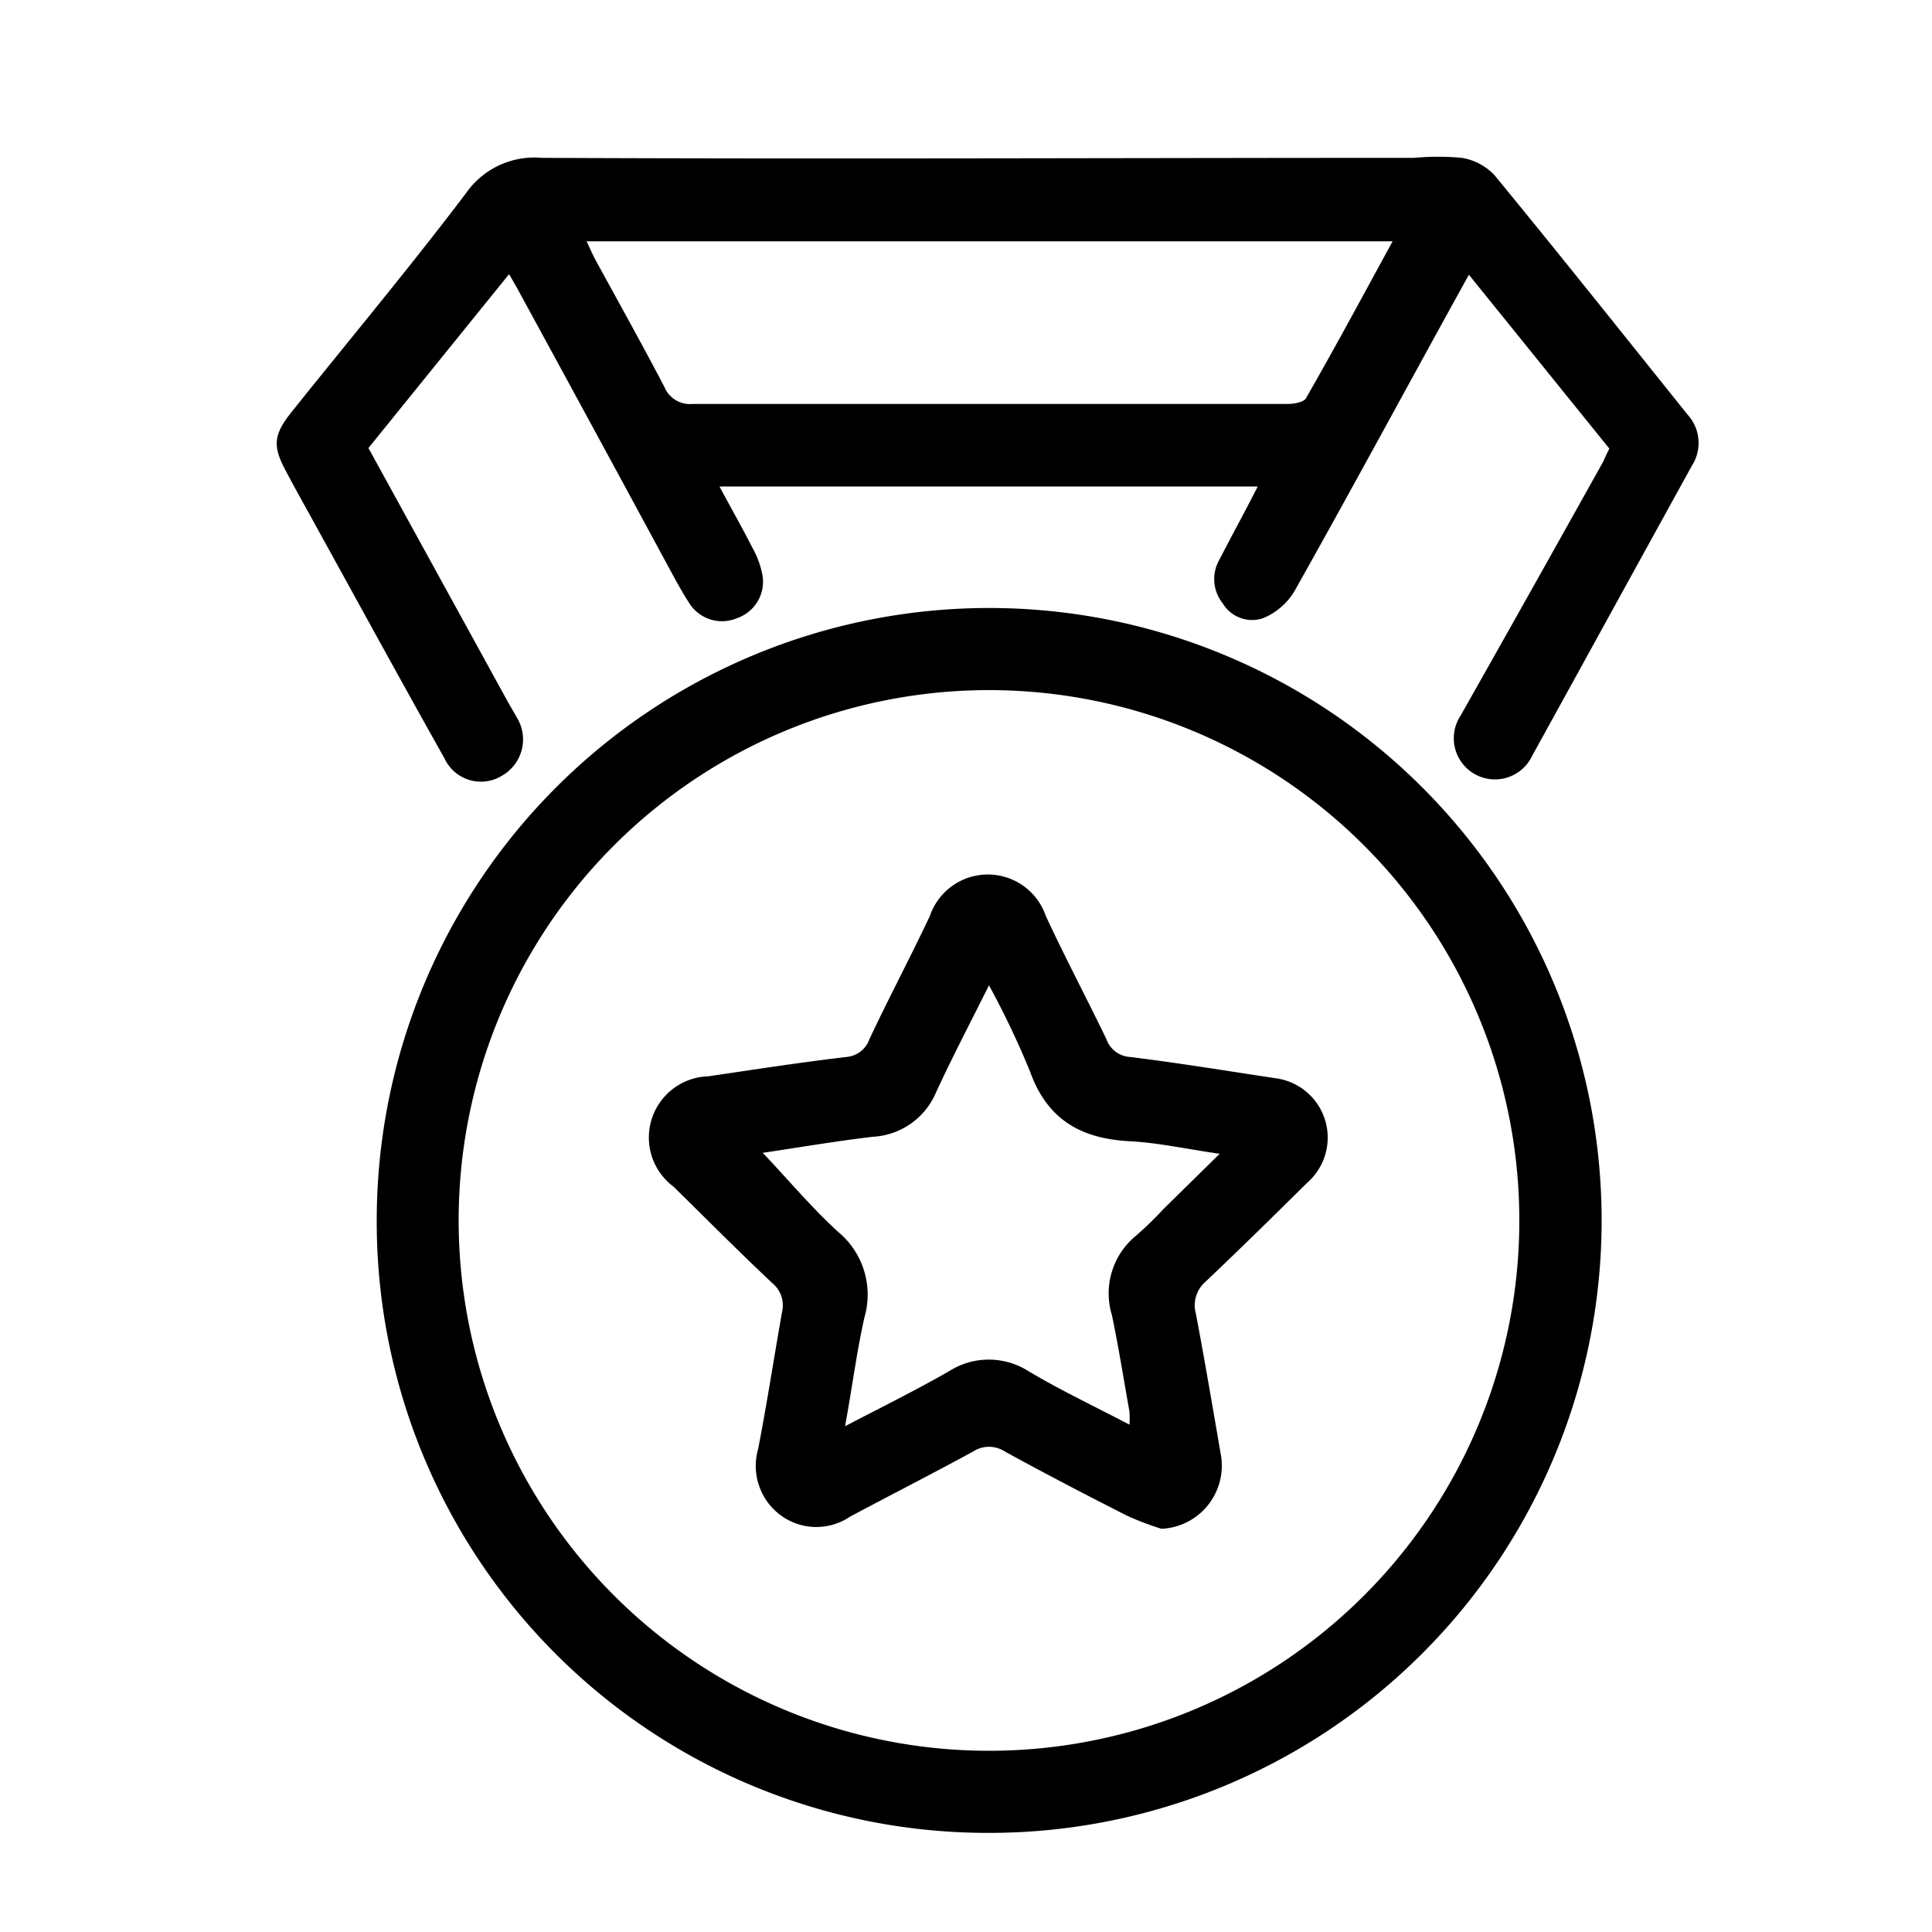 <svg id="Layer_1" data-name="Layer 1" xmlns="http://www.w3.org/2000/svg" width="100" height="100" viewBox="0 0 100 100"><g id="B5Ji1x"><path d="M83.3,23.22l-7.27-9-.69,1.25C72.57,20.49,69.83,25.57,67,30.6A3.4,3.4,0,0,1,65.37,32a1.77,1.77,0,0,1-2.08-.77A2,2,0,0,1,63.1,29c.64-1.25,1.32-2.48,2-3.82H37.24c.6,1.12,1.19,2.16,1.73,3.22a4.44,4.44,0,0,1,.51,1.47A2,2,0,0,1,38.14,32a2,2,0,0,1-2.45-.76c-.47-.72-.86-1.48-1.27-2.23Q30.63,22,26.85,15.07c-.14-.26-.29-.51-.5-.88l-7.28,9L26.2,36.17c.19.35.4.69.57,1A2.16,2.16,0,0,1,26,40.14a2.08,2.08,0,0,1-3-.9c-2.25-4-4.47-8.07-6.7-12.11-.49-.9-1-1.79-1.47-2.69-.74-1.35-.69-1.93.29-3.15,3-3.75,6.1-7.46,9-11.29a4.31,4.31,0,0,1,3.92-1.83c15,.07,30.11,0,45.16,0a13.41,13.41,0,0,1,2.46,0,3,3,0,0,1,1.68.88c3.37,4.1,6.68,8.26,10,12.4a2.18,2.18,0,0,1,.23,2.66c-2.76,5-5.5,10-8.26,15a2.13,2.13,0,1,1-3.71-2.07Q79.31,30.48,83,23.86C83.08,23.66,83.18,23.45,83.3,23.22ZM72.08,12.49H30.36c.18.37.3.66.45.94,1.2,2.2,2.42,4.38,3.58,6.6a1.43,1.43,0,0,0,1.45.88c3.83,0,7.65,0,11.48,0q9.65,0,19.29,0c.36,0,.9-.09,1-.32C69.14,17.92,70.57,15.26,72.08,12.49Z"/><path d="M19.5,63.17a31.7,31.7,0,1,1,31.71,31.7A31.63,31.63,0,0,1,19.5,63.17Zm59.14,0A27.45,27.45,0,1,0,51.21,90.62,27.44,27.44,0,0,0,78.64,63.15Z"/><path d="M60.12,79.13a14.65,14.65,0,0,1-1.81-.69c-2.11-1.07-4.22-2.17-6.3-3.31a1.5,1.5,0,0,0-1.64,0c-2.11,1.15-4.25,2.24-6.37,3.37a3.11,3.11,0,0,1-3.62-.09A3.18,3.18,0,0,1,39.24,75c.46-2.36.82-4.73,1.24-7.1a1.48,1.48,0,0,0-.5-1.48c-1.73-1.63-3.41-3.32-5.12-5a3.17,3.17,0,0,1,1.8-5.71c2.38-.35,4.76-.72,7.14-1A1.38,1.38,0,0,0,45,53.79c1-2.13,2.12-4.24,3.13-6.38a3.17,3.17,0,0,1,6,0c1,2.15,2.11,4.25,3.14,6.38a1.38,1.38,0,0,0,1.23.92c2.52.31,5,.72,7.53,1.1a3.1,3.1,0,0,1,1.64,5.4c-1.74,1.72-3.48,3.43-5.25,5.11A1.62,1.62,0,0,0,61.9,68c.46,2.43.87,4.86,1.29,7.29A3.27,3.27,0,0,1,60.12,79.13ZM51.19,51c-1,2-1.91,3.74-2.74,5.54a3.77,3.77,0,0,1-3.28,2.3c-1.94.23-3.87.56-5.69.83,1.31,1.38,2.52,2.83,3.9,4.09a4.22,4.22,0,0,1,1.36,4.44c-.4,1.78-.63,3.61-1,5.62,1.92-1,3.68-1.87,5.39-2.85a3.82,3.82,0,0,1,4.1,0c1.68,1,3.42,1.82,5.23,2.77a5,5,0,0,0,0-.68c-.3-1.68-.57-3.38-.91-5a3.85,3.85,0,0,1,1.25-4.1,18.44,18.44,0,0,0,1.42-1.38l2.91-2.86c-1.68-.24-3.16-.57-4.65-.65-2.53-.13-4.28-1.12-5.17-3.62A44.62,44.62,0,0,0,51.19,51Z"/></g></svg>